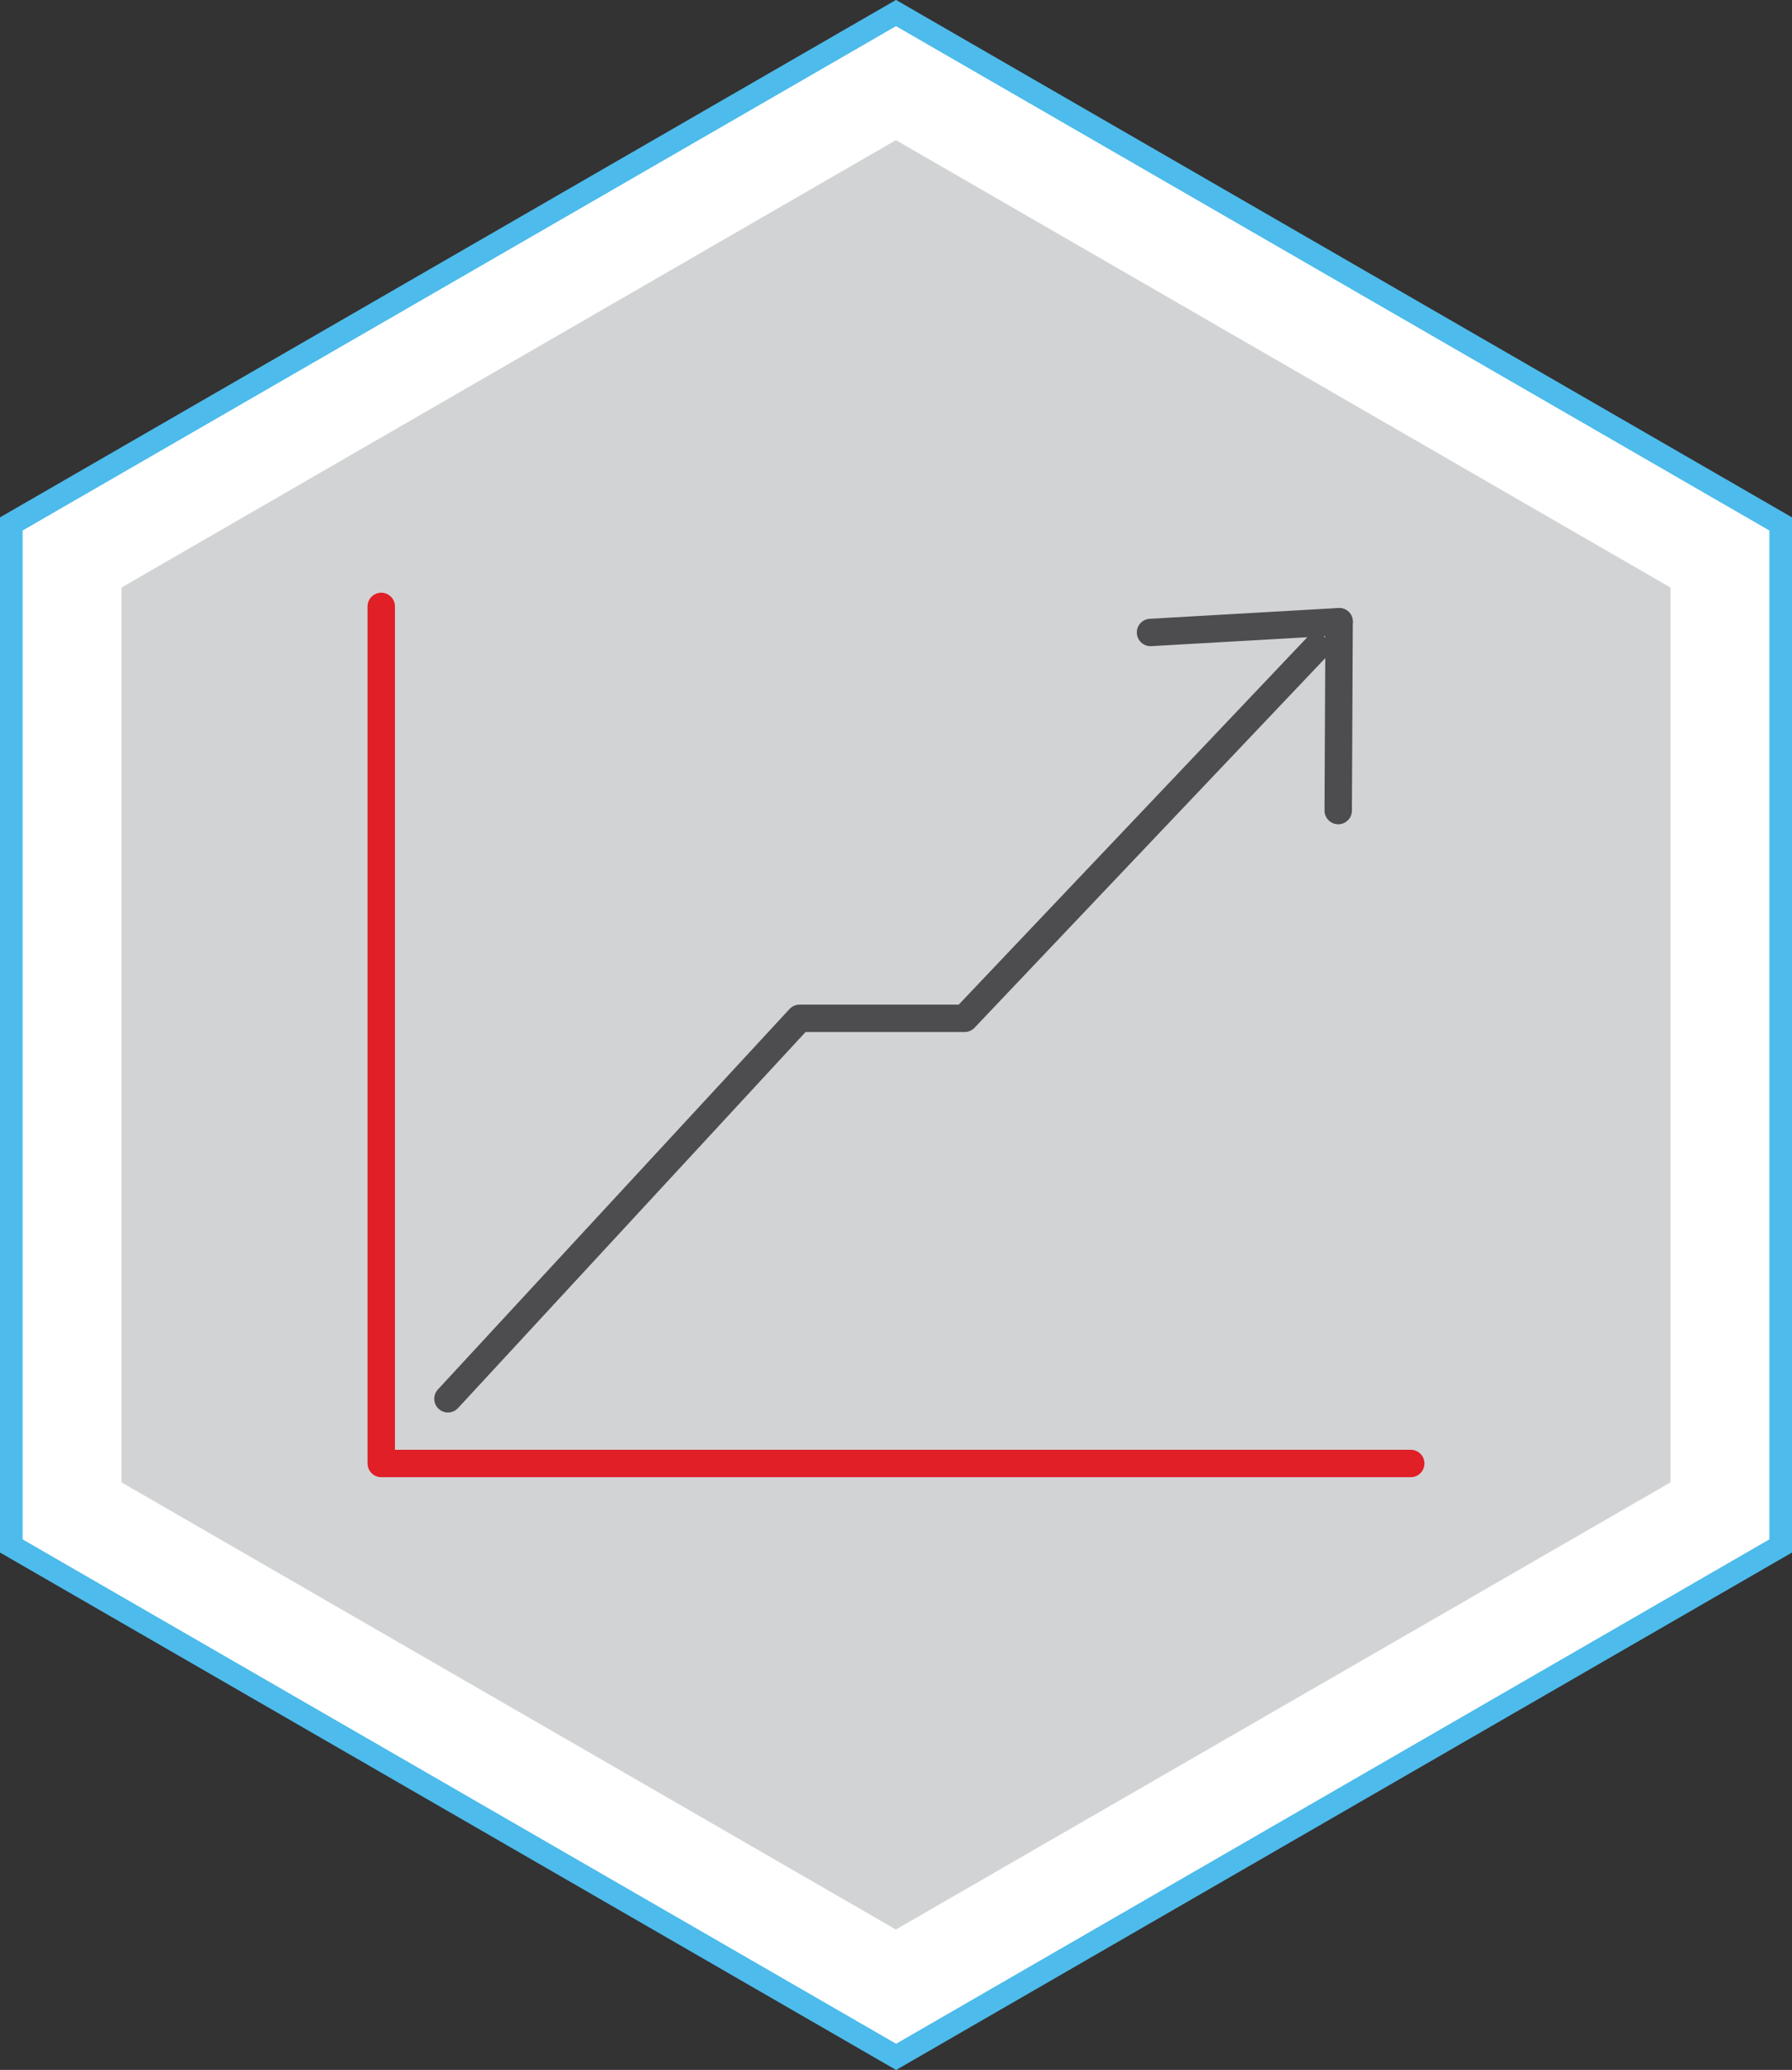<svg id="Layer_1" data-name="Layer 1" xmlns="http://www.w3.org/2000/svg" viewBox="0 0 79.81 92.16"><rect x="0" y="0" width="79.81" height="92.16" fill="#333333" stroke="none"/><defs><style>.cls-1{fill:#fff;}.cls-1,.cls-2{stroke:#4dbbeb;}.cls-2,.cls-4,.cls-5{fill:none;}.cls-3{fill:#d2d3d4;}.cls-4{stroke:#e01f26;}.cls-4,.cls-5,.cls-6{stroke-linecap:round;stroke-linejoin:round;stroke-width:1.22px;}.cls-5,.cls-6{stroke:#4d4d4f;}.cls-6{fill:#018fb3;}</style></defs><title>COVID-FRAMEWORK-icons</title><polygon class="cls-1" points="0.5 23.33 0.5 68.83 39.91 91.58 79.31 68.83 79.31 23.33 39.91 0.58 0.5 23.33"/><polygon class="cls-2" points="79.31 68.83 39.91 91.58 0.5 68.83 0.5 23.33 39.9 0.58 79.31 23.33 79.31 68.83"/><polygon class="cls-3" points="74.4 66 39.9 85.91 5.41 66 5.41 26.16 39.9 6.24 74.4 26.16 74.4 66"/><polyline class="cls-4" points="16.98 27 16.98 65.16 62.83 65.16"/><polyline class="cls-5" points="58.62 28.84 42.96 45.34 35.61 45.34 19.95 62.28"/><line class="cls-6" x1="59.6" y1="36.09" x2="59.64" y2="27.68"/><line class="cls-6" x1="51.24" y1="28.16" x2="59.64" y2="27.68"/></svg>